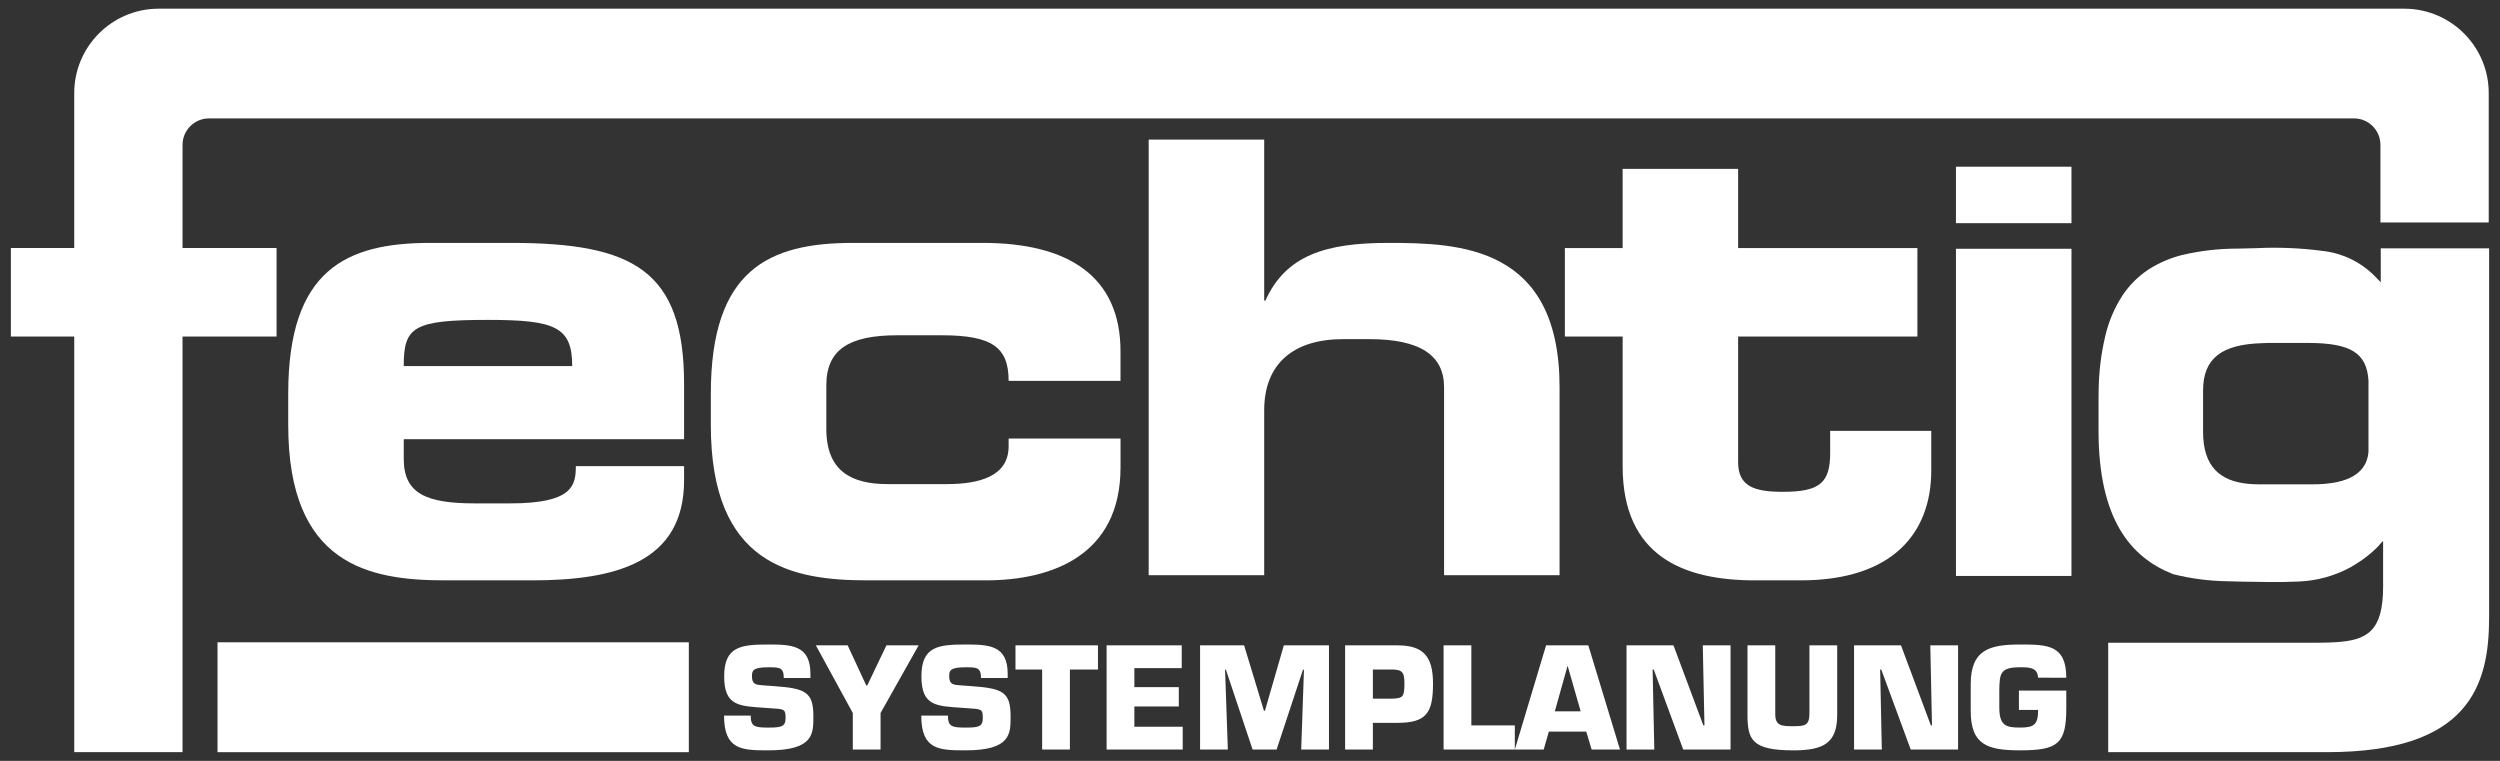 <?xml version="1.0" encoding="utf-8"?>
<!-- Generator: Adobe Illustrator 26.3.1, SVG Export Plug-In . SVG Version: 6.00 Build 0)  -->
<svg version="1.1" id="Ebene_1" xmlns="http://www.w3.org/2000/svg" xmlns:xlink="http://www.w3.org/1999/xlink" x="0px" y="0px"
	 viewBox="0 0 230 70" style="enable-background:new 0 0 230 70;" xml:space="preserve">
<rect x="0" y="0" width="230" height="70" fill="#333333" stroke="none"/>
<style type="text/css">
	.st0{fill:#FFFFFF;}
</style>
<g>
	<rect x="179.948" y="22.887" class="st0" width="10.627" height="30.1"/>
	<rect x="179.948" y="15.337" class="st0" width="10.627" height="5.195"/>
	<path class="st0" d="M168.376,41.647c0,2.775-0.941,3.6-4.37,3.6c-2.549,0-4.099-0.471-4.099-2.714V30.964
		h16.494v-8.145h-16.494v-7.286h-10.625v7.286h-5.314v8.145h5.314v11.923
		c0,8.323,5.645,10.506,12.175,10.506h4.207c8.468,0,12.011-4.368,12.011-10.092v-3.66h-9.3
		L168.376,41.647z"/>
	<path class="st0" d="M127.708,22.347c-5.701,0-9.41,1.12-11.291,5.311h-0.111V12.844h-10.627v40.076
		h10.627V37.753c0-4.31,2.712-6.552,7.249-6.552h2.436c4.649,0,6.864,1.477,6.864,4.426v17.294h10.625
		v-17.294C143.482,22.639,134.296,22.347,127.708,22.347"/>
	<path class="st0" d="M90.412,22.347H78.458c-7.749,0-13.062,2.48-13.062,13.87v2.893
		c0,12.866,7.417,14.283,14.446,14.283h10.848c6.088,0,12.398-2.304,12.398-10.388v-2.658H92.794v0.709
		c0,2.775-2.712,3.482-5.703,3.482h-5.422c-3.321,0-5.646-1.18-5.646-5.075v-4.015
		c0-3.304,2.103-4.602,6.531-4.602h4.096c4.649,0,6.144,1.122,6.144,4.191h10.293v-2.715
		c0-6.906-4.813-9.975-12.675-9.975"/>
	<path class="st0" d="M37.145,33.679c0-3.6,0.828-4.249,7.749-4.249c6.199,0,7.749,0.649,7.749,4.249
		L37.145,33.679z M46.997,22.347h-7.417c-7.749,0-13.063,2.48-13.063,13.87v2.891
		c0,12.867,7.419,14.285,14.448,14.285h7.97c7.693,0,14.001-1.653,14.001-9.208V42.887h-9.96
		c0,1.769-0.277,3.424-6.035,3.424h-3.266c-4.426,0-6.529-0.886-6.529-4.075v-1.831h25.79v-5.074
		C62.934,24.886,58.286,22.347,46.997,22.347"/>
	<rect x="20.012" y="59.091" class="st0" width="43.359" height="10.109"/>
	<path class="st0" d="M25.444,22.819h-8.65V13.346c-0.009-1.346,1.074-2.445,2.42-2.455
		c0,0,0.001-0,0.001-0h197.365c1.346,0.01,2.429,1.109,2.42,2.455v7.118h9.963V8.619
		c0.028-4.291-3.428-7.791-7.719-7.819c-0,0-0,0-0,0H14.55
		C10.259,0.828,6.803,4.328,6.83,8.618c0,0,0,0,0,0v14.2H1v8.144h5.83v38.236h9.963
		V30.963h8.65V22.819z"/>
	<path class="st0" d="M217.9,35.398v6.169c-0.194,2.37-2.559,2.991-5.16,2.991H207.812
		c-0.342,0.001-0.684-0.016-1.024-0.05c-2.46-0.251-4.106-1.505-4.106-4.772v-3.812
		c0-2.982,1.748-4.231,5.367-4.35c0.193-0.007,0.363-0.023,0.566-0.023h3.721
		c3.947,0,5.391,0.931,5.563,3.431L217.9,35.398z M228.948,22.849h-9.918v3.12
		c-0.093-0.101-0.184-0.189-0.277-0.284c-0.03-0.03-0.058-0.06-0.085-0.088
		c-0.08-0.08-0.159-0.166-0.237-0.241c-1.272-1.267-2.936-2.066-4.72-2.267
		c-2.019-0.269-4.058-0.355-6.093-0.259c-0.586,0.012-1.173,0.028-1.759,0.043
		c-1.731-0.003-3.457,0.197-5.142,0.596c-1.084,0.276-2.117,0.725-3.059,1.329
		c-0.951,0.629-1.766,1.443-2.397,2.393c-0.723,1.121-1.25,2.357-1.56,3.655
		c-0.404,1.688-0.614,3.417-0.627,5.153c-0.005,0.247-0.008,0.498-0.008,0.747v2.893
		c0,8.091,2.934,11.653,6.859,13.183c1.582,0.398,3.204,0.616,4.835,0.649
		c0.473,0.02,0.946,0.032,1.419,0.038c1.751,0.028,3.52,0.076,5.269-0.007
		c1.68-0.061,3.324-0.511,4.801-1.313c0.191-0.108,0.377-0.219,0.559-0.34
		c0.686-0.426,1.323-0.927,1.897-1.495c0.131-0.134,0.254-0.277,0.375-0.422
		c0.028-0.033,0.061-0.064,0.088-0.1l0.007-0.002l0.071-0.033v4.169
		c0,4.098-1.449,4.944-4.401,5.12c-0.476,0.028-0.989,0.038-1.544,0.043
		c-0.265,0.002-0.541,0.002-0.827,0.002h-18.52v10.066h20.145c13.058,0,14.899-6.137,14.899-12.393
		V22.849H228.948z"/>
	<path class="st0" d="M190.098,62.349c0-3.04-1.764-3.054-4.242-3.054c-2.812,0-4.549,0.473-4.549,3.641
		v2.479c0,3.105,1.532,3.616,4.549,3.616c3.424,0,4.242-0.587,4.242-3.822v-1.671h-4.357v1.774h1.764
		c0,1.331-0.345,1.625-1.65,1.625c-1.329,0-1.919-0.179-1.919-1.88v-1.557
		c0.027-1.548,0.076-2.111,1.919-2.111c0.767,0,1.598-0.013,1.65,0.959L190.098,62.349z
		 M172.974,61.594h0.101l2.71,7.361h4.357v-9.583h-2.554l0.154,7.362h-0.103l-2.748-7.362h-4.319
		v9.583h2.554L172.974,61.594z M166.469,59.372v6.224c0,1.125-0.37,1.215-1.457,1.215
		c-1.074,0-1.688-0.013-1.688-1.099v-6.34H160.77v6.39c0,2.3,0.41,3.271,4.242,3.271
		c2.812,0,4.011-0.715,4.011-3.271v-6.39H166.469z M152.04,61.594h0.103l2.71,7.361h4.357v-9.583
		h-2.554l0.153,7.362h-0.101l-2.748-7.362h-4.319v9.583h2.554L152.04,61.594z M145.421,65.443h-2.377
		l1.163-4.156h0.025L145.421,65.443z M145.933,67.307l0.498,1.648h2.607l-2.913-9.583h-3.886l-2.875,9.583
		h2.657l0.473-1.648H145.933z M135.364,59.372h-2.554v9.583h6.554v-2.221h-4V59.372z
		 M126.304,64.279v-2.685h1.751c0.998,0,1.152,0.307,1.152,1.291c0,1.241-0.141,1.356-1.152,1.394
		L126.304,64.279z M126.304,68.955v-2.453h2.262c2.67,0,3.271-0.919,3.271-3.616
		c0-2.504-0.895-3.513-3.271-3.513h-4.816v9.583L126.304,68.955z M112.706,61.607h0.076l2.455,7.347
		h2.211l2.429-7.347h0.088l-0.254,7.347h2.554v-9.583h-4.152l-1.739,6.018h-0.09l-1.827-6.018
		h-4.05v9.583h2.554L112.706,61.607z M104.361,61.466h4.358v-2.094h-6.912v9.583h7.002v-2.093h-4.448
		v-1.869h4.089v-1.774h-4.089L104.361,61.466z M98.431,61.594h2.582v-2.222H93.424v2.222h2.453v7.361
		h2.554L98.431,61.594z M88.375,63.053c-0.679-0.051-1.049-0.076-1.049-0.845
		c0-0.536,0.114-0.818,1.495-0.818c1.024,0,1.432,0,1.432,0.986h2.453v-0.397
		c0-2.646-1.789-2.684-3.886-2.684c-2.504,0-4.05,0.179-4.05,2.926s1.379,2.733,3.744,2.899
		l0.563,0.04c1.202,0.076,1.341,0.063,1.341,0.895c0,0.807-0.395,0.883-1.598,0.883
		c-1.253,0-1.61-0.103-1.61-1.1h-2.452c0,3.143,1.623,3.195,4.063,3.195
		c4.217,0,4.153-1.558,4.153-3.143c0-2.197-0.702-2.556-3.538-2.76L88.375,63.053z M84.515,59.372
		h-2.964l-1.763,3.692h-0.09l-1.713-3.692h-2.926l3.399,6.224v3.359h2.554v-3.359L84.515,59.372z
		 M70.228,63.053c-0.677-0.051-1.049-0.076-1.049-0.845c0-0.536,0.116-0.818,1.497-0.818
		c1.022,0,1.432,0,1.432,0.986h2.451v-0.397c0-2.646-1.788-2.684-3.884-2.684
		c-2.506,0-4.051,0.179-4.051,2.926s1.379,2.733,3.744,2.899l0.563,0.04
		c1.202,0.076,1.343,0.063,1.343,0.895c0,0.807-0.397,0.883-1.598,0.883
		c-1.253,0-1.611-0.103-1.611-1.1h-2.451c0,3.143,1.621,3.195,4.063,3.195
		c4.215,0,4.153-1.558,4.153-3.143c0-2.197-0.704-2.556-3.54-2.76L70.228,63.053z"/>
</g>
</svg>

